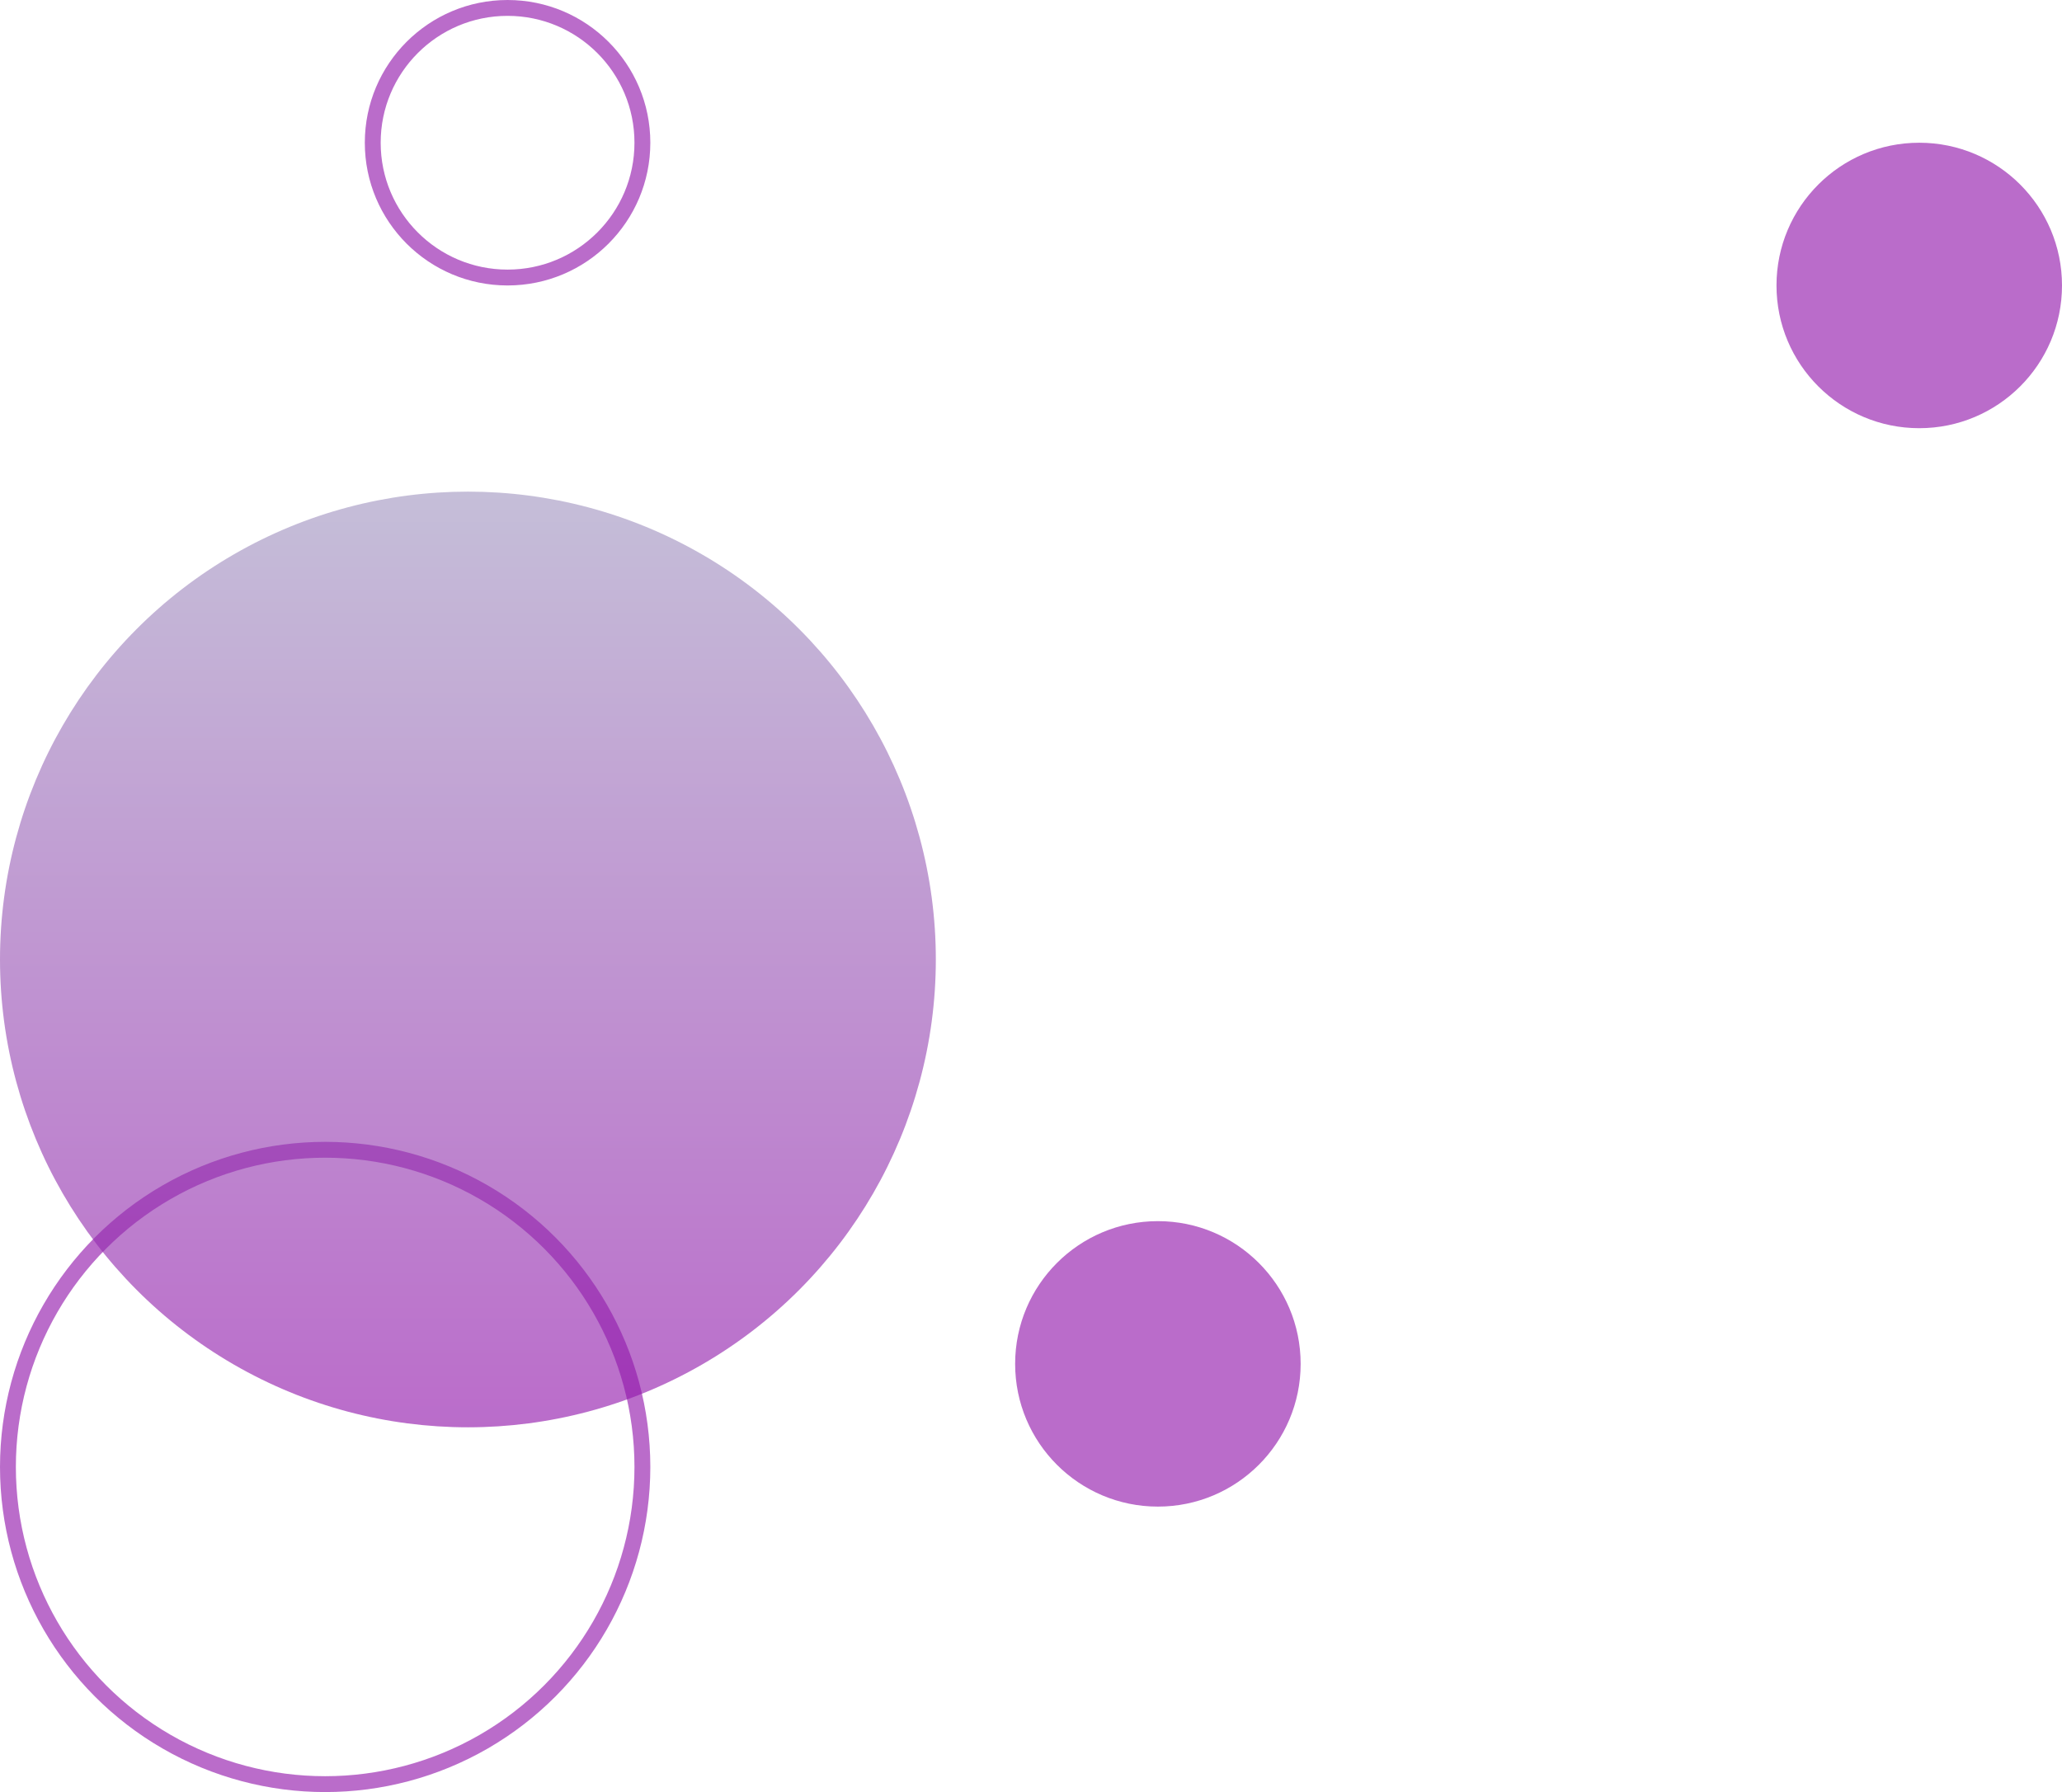 <?xml version="1.0" encoding="UTF-8"?><svg id="Group_519" data-name="Group 519" xmlns="http://www.w3.org/2000/svg" xmlns:xlink="http://www.w3.org/1999/xlink" width="130" height="113" viewBox="0 0 130 113">
  <defs>
    <linearGradient id="linear-gradient" x1="0.5" x2="0.5" y2="1" gradientUnits="objectBoundingBox">
      <stop offset="0" stop-color="#a196c0"/>
      <stop offset="1" stop-color="#9012aa"/>
    </linearGradient>
  </defs>
  <circle id="Ellipse_272" data-name="Ellipse 272" cx="9" cy="9" r="9" transform="translate(112 9)" fill="#9012aa" opacity="0.62"/>
  <g id="Ellipse_276" data-name="Ellipse 276" transform="translate(23)" fill="none" stroke="#9012aa" stroke-width="1" opacity="0.62">
    <circle cx="9" cy="9" r="9" stroke="none"/>
    <circle cx="9" cy="9" r="8.5" fill="none"/>
  </g>
  <g id="Ellipse_277" data-name="Ellipse 277" transform="translate(0 72)" fill="none" stroke="#9012aa" stroke-width="1" opacity="0.62">
    <circle cx="20.5" cy="20.5" r="20.5" stroke="none"/>
    <circle cx="20.5" cy="20.5" r="20" fill="none"/>
  </g>
  <circle id="Ellipse_278" data-name="Ellipse 278" cx="9" cy="9" r="9" transform="translate(64 77)" fill="#9012aa" opacity="0.62"/>
  <circle id="Ellipse_274" data-name="Ellipse 274" cx="29.5" cy="29.5" r="29.5" transform="translate(0 31)" opacity="0.62" fill="url(#linear-gradient)"/>
</svg>
